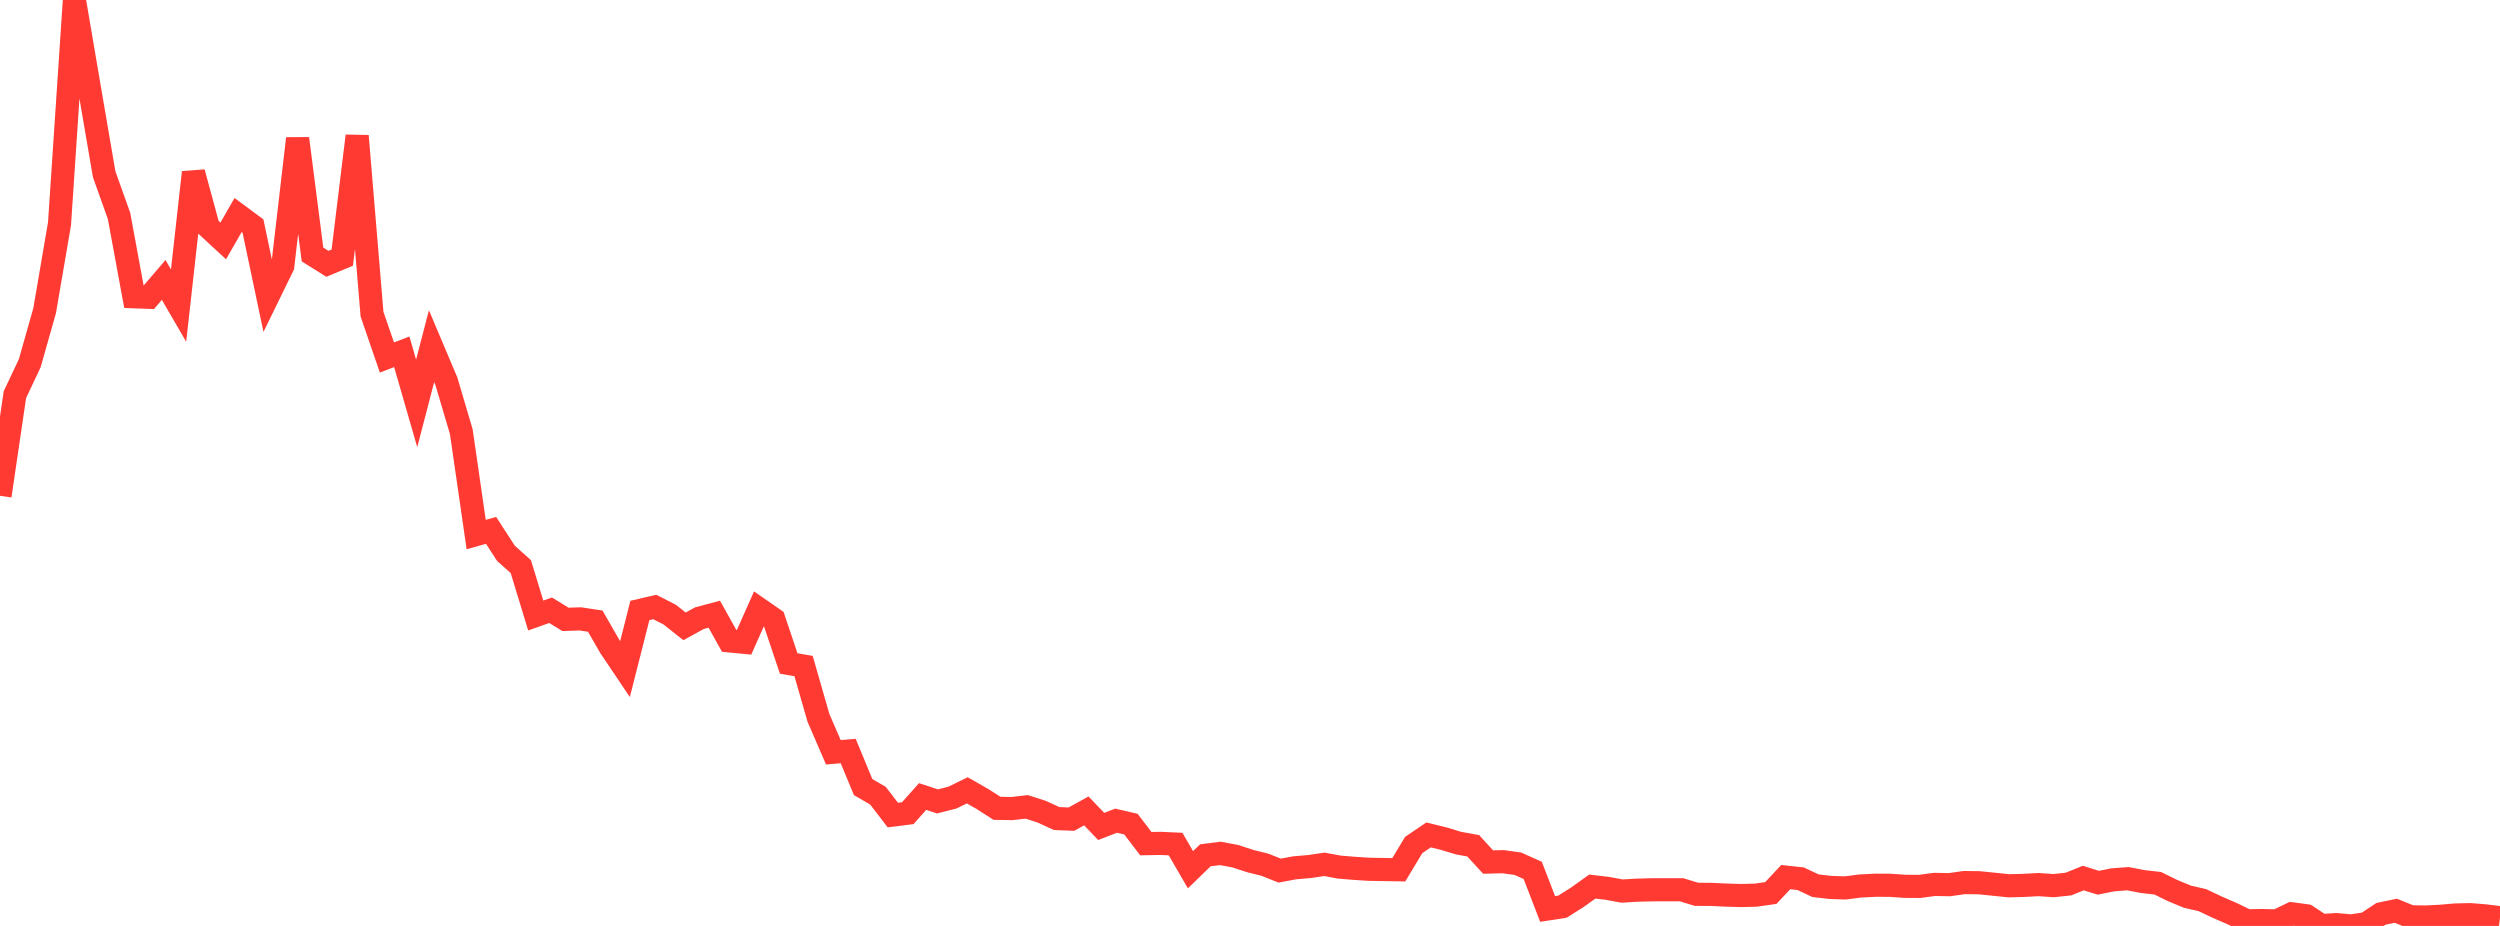 <?xml version="1.0" standalone="no"?>
<!DOCTYPE svg PUBLIC "-//W3C//DTD SVG 1.1//EN" "http://www.w3.org/Graphics/SVG/1.1/DTD/svg11.dtd">

<svg width="135" height="50" viewBox="0 0 135 50" preserveAspectRatio="none" 
  xmlns="http://www.w3.org/2000/svg"
  xmlns:xlink="http://www.w3.org/1999/xlink">


<polyline points="0.0, 26.773 0.804, 21.313 1.607, 19.611 2.411, 16.773 3.214, 12.08 4.018, 0.0 4.821, 4.724 5.625, 9.41 6.429, 11.662 7.232, 16.025 8.036, 16.054 8.839, 15.116 9.643, 16.502 10.446, 9.309 11.25, 12.269 12.054, 13.011 12.857, 11.613 13.661, 12.207 14.464, 16.017 15.268, 14.373 16.071, 7.48 16.875, 13.742 17.679, 14.246 18.482, 13.912 19.286, 7.341 20.089, 16.965 20.893, 19.304 21.696, 18.998 22.5, 21.785 23.304, 18.693 24.107, 20.594 24.911, 23.317 25.714, 28.866 26.518, 28.64 27.321, 29.879 28.125, 30.598 28.929, 33.238 29.732, 32.953 30.536, 33.446 31.339, 33.419 32.143, 33.542 32.946, 34.937 33.75, 36.132 34.554, 32.964 35.357, 32.778 36.161, 33.187 36.964, 33.823 37.768, 33.381 38.571, 33.166 39.375, 34.607 40.179, 34.685 40.982, 32.88 41.786, 33.437 42.589, 35.828 43.393, 35.967 44.196, 38.763 45.0, 40.623 45.804, 40.556 46.607, 42.5 47.411, 42.969 48.214, 44.014 49.018, 43.912 49.821, 43.012 50.625, 43.276 51.429, 43.071 52.232, 42.677 53.036, 43.136 53.839, 43.649 54.643, 43.663 55.446, 43.571 56.25, 43.83 57.054, 44.201 57.857, 44.234 58.661, 43.788 59.464, 44.628 60.268, 44.317 61.071, 44.504 61.875, 45.557 62.679, 45.543 63.482, 45.58 64.286, 46.966 65.089, 46.187 65.893, 46.083 66.696, 46.232 67.5, 46.494 68.304, 46.696 69.107, 47.013 69.911, 46.862 70.714, 46.793 71.518, 46.674 72.321, 46.823 73.125, 46.89 73.929, 46.941 74.732, 46.955 75.536, 46.967 76.339, 45.63 77.143, 45.086 77.946, 45.282 78.75, 45.526 79.554, 45.673 80.357, 46.551 81.161, 46.53 81.964, 46.641 82.768, 47.001 83.571, 49.084 84.375, 48.96 85.179, 48.451 85.982, 47.876 86.786, 47.969 87.589, 48.117 88.393, 48.07 89.196, 48.049 90.0, 48.047 90.804, 48.046 91.607, 48.292 92.411, 48.297 93.214, 48.335 94.018, 48.359 94.821, 48.338 95.625, 48.222 96.429, 47.364 97.232, 47.45 98.036, 47.828 98.839, 47.921 99.643, 47.949 100.446, 47.845 101.25, 47.803 102.054, 47.805 102.857, 47.861 103.661, 47.866 104.464, 47.758 105.268, 47.772 106.071, 47.659 106.875, 47.668 107.679, 47.75 108.482, 47.832 109.286, 47.811 110.089, 47.768 110.893, 47.824 111.696, 47.739 112.5, 47.415 113.304, 47.668 114.107, 47.509 114.911, 47.45 115.714, 47.604 116.518, 47.696 117.321, 48.091 118.125, 48.423 118.929, 48.608 119.732, 48.988 120.536, 49.337 121.339, 49.725 122.143, 49.71 122.946, 49.729 123.75, 49.344 124.554, 49.453 125.357, 49.981 126.161, 49.929 126.964, 50.0 127.768, 49.88 128.571, 49.348 129.375, 49.18 130.179, 49.507 130.982, 49.52 131.786, 49.479 132.589, 49.41 133.393, 49.391 134.196, 49.457 135.0, 49.555" fill="none" stroke="#ff3a33" stroke-width="1.25"/>

</svg>
